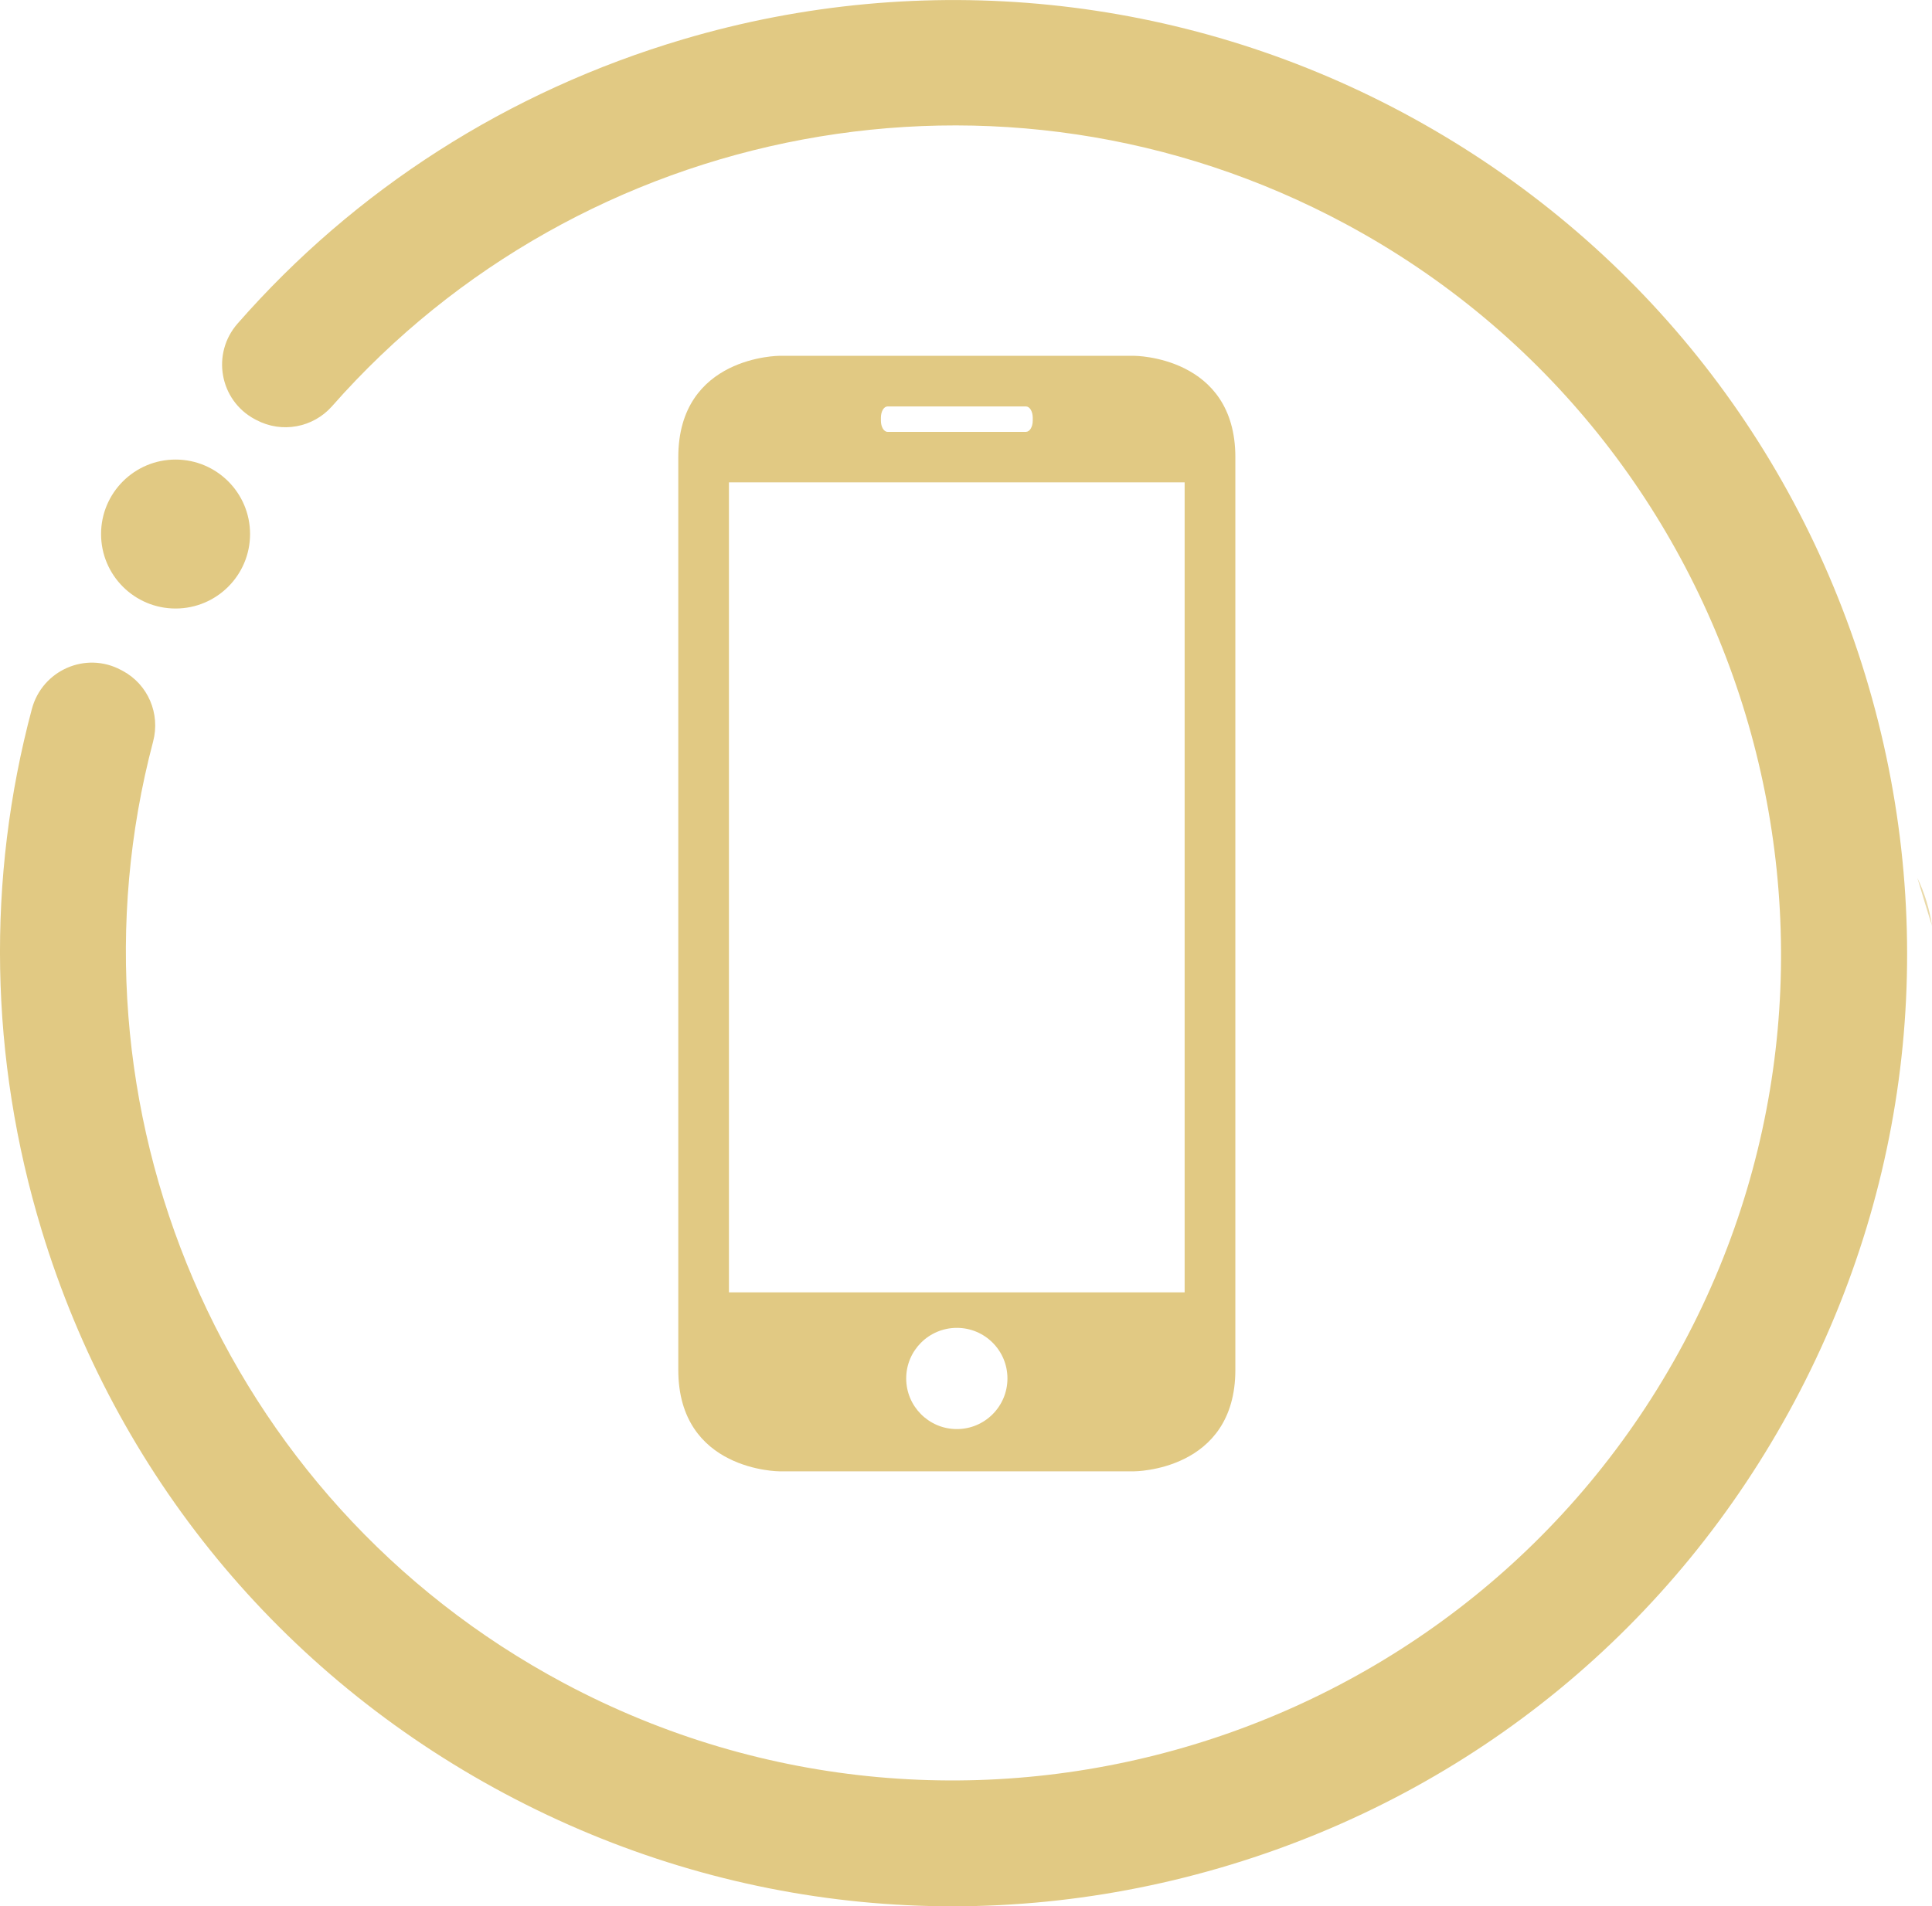 <?xml version="1.0" encoding="utf-8"?>
<!-- Generator: Adobe Illustrator 16.0.0, SVG Export Plug-In . SVG Version: 6.00 Build 0)  -->
<!DOCTYPE svg PUBLIC "-//W3C//DTD SVG 1.1//EN" "http://www.w3.org/Graphics/SVG/1.1/DTD/svg11.dtd">
<svg version="1.1" id="Calque_1" xmlns="http://www.w3.org/2000/svg" xmlns:xlink="http://www.w3.org/1999/xlink" x="0px" y="0px"
	 width="32.001px" height="31.584px" viewBox="0 0 32.001 31.584" enable-background="new 0 0 32.001 31.584" xml:space="preserve">
<g>
	<g>
		<path opacity="0.68" fill="#E1C983" d="M31.759,14.547c0.122,0.253,0.202,0.521,0.242,0.793
			C31.921,15.081,31.839,14.816,31.759,14.547z"/>
		<g>
			<path fill="#E1C983" d="M5.501,6.729c4.117-4.679,11.071-6.096,16.795-3.014c6.636,3.572,9.145,11.904,5.587,18.547
				c-3.565,6.657-11.879,9.18-18.543,5.624c-5.714-3.05-8.391-9.593-6.804-15.6c0.122-0.462-0.084-0.948-0.507-1.173L2.004,11.1
				c-0.585-0.313-1.305,0.005-1.476,0.646c-0.751,2.811-0.705,5.783,0.162,8.637c1.228,4.034,3.952,7.35,7.673,9.335
				c3.72,1.984,7.991,2.402,12.025,1.175c4.034-1.227,7.35-3.951,9.335-7.672c1.985-3.72,2.402-7.99,1.176-12.025
				c-1.228-4.034-3.952-7.35-7.672-9.335c-3.663-1.954-7.934-2.389-11.914-1.209c-2.9,0.859-5.435,2.49-7.377,4.708
				c-0.438,0.498-0.3,1.272,0.284,1.585l0.027,0.014C4.668,7.182,5.187,7.086,5.501,6.729z"/>
			<circle fill="#E1C983" cx="2.908" cy="8.848" r="1.234"/>
		</g>
	</g>
	<g>
		<path fill="#E1C983" d="M18.784,24.377c0,0,1.678,0,1.678-1.681V7.575c0-1.68-1.678-1.68-1.678-1.68h-5.871
			c0,0-1.678,0-1.678,1.68v15.121c0,1.681,1.678,1.681,1.678,1.681H18.784z M15.849,23.677c-0.463,0-0.839-0.376-0.839-0.839
			S15.386,22,15.849,22s0.838,0.375,0.838,0.838S16.312,23.677,15.849,23.677z M14.591,6.92c0-0.104,0.049-0.186,0.11-0.186h2.293
			c0.062,0,0.112,0.083,0.112,0.186v0.05c0,0.103-0.051,0.185-0.112,0.185h-2.293c-0.061,0-0.11-0.083-0.11-0.185V6.92z
			 M12.074,7.992h7.548v13.42h-7.548V7.992z"/>
	</g>
</g>
</svg>

